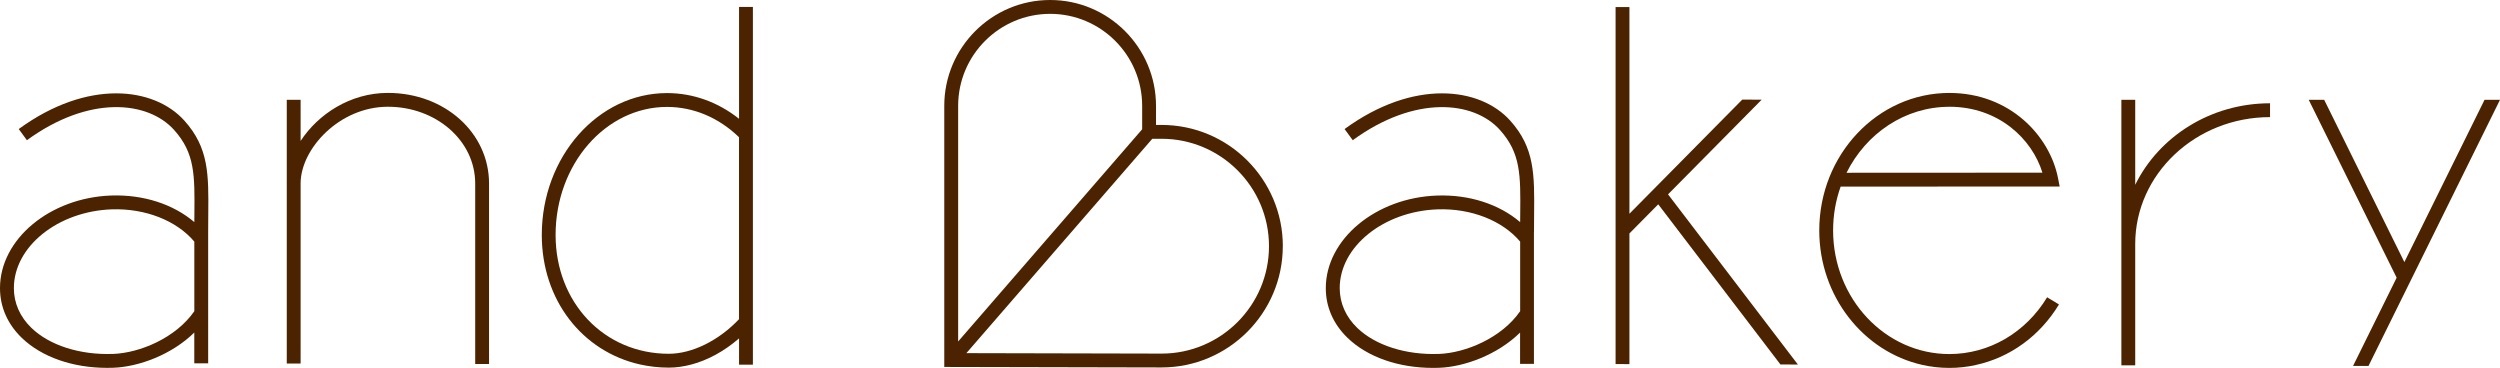 <?xml version="1.0" encoding="UTF-8"?>
<svg id="_レイヤー_2" data-name="レイヤー 2" xmlns="http://www.w3.org/2000/svg" viewBox="0 0 713.38 104.97">
  <defs>
    <style>
      .cls-1 {
        fill: #4b2300;
        stroke-width: 0px;
      }
    </style>
  </defs>
  <g id="_レイヤー_1-2" data-name="レイヤー 1">
    <g>
      <path class="cls-1" d="M85.78,52.2c.12-9.89,11.18-21.74,24.9-21.74s24.92,9.63,24.92,21.91v51.5h3.95s0-51.5,0-51.5c0-14.5-12.68-25.86-28.87-25.86-10.77,0-19.94,6.11-24.9,13.71v-11.74h-3.95v23.53c0,.12-.01.24-.01.36h.01v51.37h3.95s0-51.54,0-51.54Z"/>
      <polygon class="cls-1" points="708.97 28.48 686.09 74.79 663.21 28.48 658.8 28.48 683.89 79.24 671.45 104.42 675.85 104.43 713.38 28.48 708.97 28.48"/>
      <path class="cls-1" d="M59.4,103.68v-37.56c0-1.72.01-3.34.03-4.88.11-11.45.18-19.02-6.8-26.8-8.66-9.66-27.67-11.94-47.28,2.38l2.33,3.19c17.71-12.93,34.53-11.26,42-2.93,5.96,6.64,5.9,12.85,5.79,24.13,0,.7-.01,1.43-.02,2.17-6-5.12-14.54-7.91-23.73-7.59C14.22,56.41-.01,68.27,0,82.23c0,5.36,2.16,10.26,6.22,14.18,5.69,5.48,14.51,8.56,24.4,8.56.57,0,1.15,0,1.72-.03,7.27-.26,16.7-3.75,23.1-10.05v8.79h3.95ZM32.21,100.99c-9.4.34-18.08-2.44-23.24-7.42-3.27-3.16-5.01-7.08-5.01-11.34-.01-11.85,12.52-21.94,27.92-22.49,9.53-.33,18.5,3.18,23.57,9.21v19.85c-5.29,7.65-15.6,11.93-23.24,12.2Z"/>
      <path class="cls-1" d="M609.29,69.62c0-19.96,17.26-36.2,38.47-36.2v-3.95c-17.02,0-31.72,9.54-38.47,23.26v-24.25h-3.95v75.77h3.95s0-34.63,0-34.63Z"/>
      <polygon class="cls-1" points="464.96 66.61 473.18 58.3 508.05 104 513.03 104.02 475.98 55.46 502.7 28.44 497.16 28.42 464.96 60.99 464.96 2.01 461.01 2.01 461.01 103.89 464.96 103.9 464.96 66.61"/>
      <path class="cls-1" d="M366.06,70.25c0-19.08-15.52-34.6-34.6-34.6h-1.59v-5.44c0-16.66-13.55-30.21-30.21-30.21s-30.21,13.55-30.21,30.21v74.5l62,.14c19.08,0,34.6-15.52,34.6-34.6ZM331.46,39.6c16.9,0,30.65,13.75,30.65,30.65s-13.75,30.65-30.64,30.65l-55.71-.13,53.05-61.17h2.66ZM299.66,3.95c14.48,0,26.26,11.78,26.26,26.26v6.68l-52.51,60.55V30.21c0-14.48,11.78-26.26,26.26-26.26Z"/>
      <path class="cls-1" d="M437.73,66.12c0-1.72.01-3.34.03-4.88.11-11.45.18-19.02-6.8-26.8-8.65-9.66-27.67-11.94-47.28,2.38l2.33,3.19c17.71-12.93,34.53-11.26,42-2.93,5.96,6.64,5.9,12.85,5.79,24.13,0,.7-.01,1.43-.02,2.17-6-5.12-14.53-7.91-23.73-7.58-17.51.62-31.74,12.49-31.73,26.44,0,5.36,2.16,10.26,6.22,14.18,5.69,5.48,14.51,8.56,24.4,8.56.57,0,1.15,0,1.72-.03,7.27-.26,16.7-3.75,23.1-10.05v8.93h3.95s0-37.7,0-37.7ZM410.54,100.99c-9.39.34-18.08-2.44-23.24-7.42-3.27-3.16-5.01-7.08-5.01-11.34-.01-11.85,12.52-21.94,27.92-22.49,9.54-.33,18.5,3.18,23.57,9.21v19.85c-5.29,7.65-15.6,11.93-23.24,12.2Z"/>
      <path class="cls-1" d="M197.25,104.03c4.74-1.26,9.46-3.84,13.64-7.47v7.5h3.95s0-102.09,0-102.09h-3.95v31.93c-5.98-4.76-13.12-7.34-20.54-7.34-19.71,0-35.75,18.16-35.75,40.48,0,18.61,11.58,33.26,28,36.95,2.63.59,5.38.91,8.24.91,2.11,0,4.26-.3,6.41-.88ZM158.54,67.04c0-20.14,14.26-36.53,31.8-36.53,7.56,0,14.8,3.07,20.54,8.65v51.92c-5.76,6.1-13.38,9.87-20.05,9.87-18.41,0-32.29-14.58-32.29-33.92Z"/>
      <path class="cls-1" d="M563.8,104.15c9.7-2.11,18.25-8.23,23.73-17.27l-3.38-2.05c-6.15,10.14-16.58,16.2-27.9,16.2-18.29,0-33.17-15.83-33.17-35.28,0-4.4.76-8.61,2.15-12.5l62.5-.03-.46-2.35c-2.35-12.1-13.76-24.35-31.02-24.35-20.47,0-37.12,17.6-37.12,39.23,0,18.83,12.62,34.6,29.39,38.37,2.5.56,5.08.86,7.73.86s5.09-.29,7.55-.82ZM556.25,30.46c13.99,0,23.58,9.12,26.56,18.81l-55.9.03c5.57-11.19,16.63-18.83,29.34-18.83Z"/>
    </g>
  </g>
</svg>